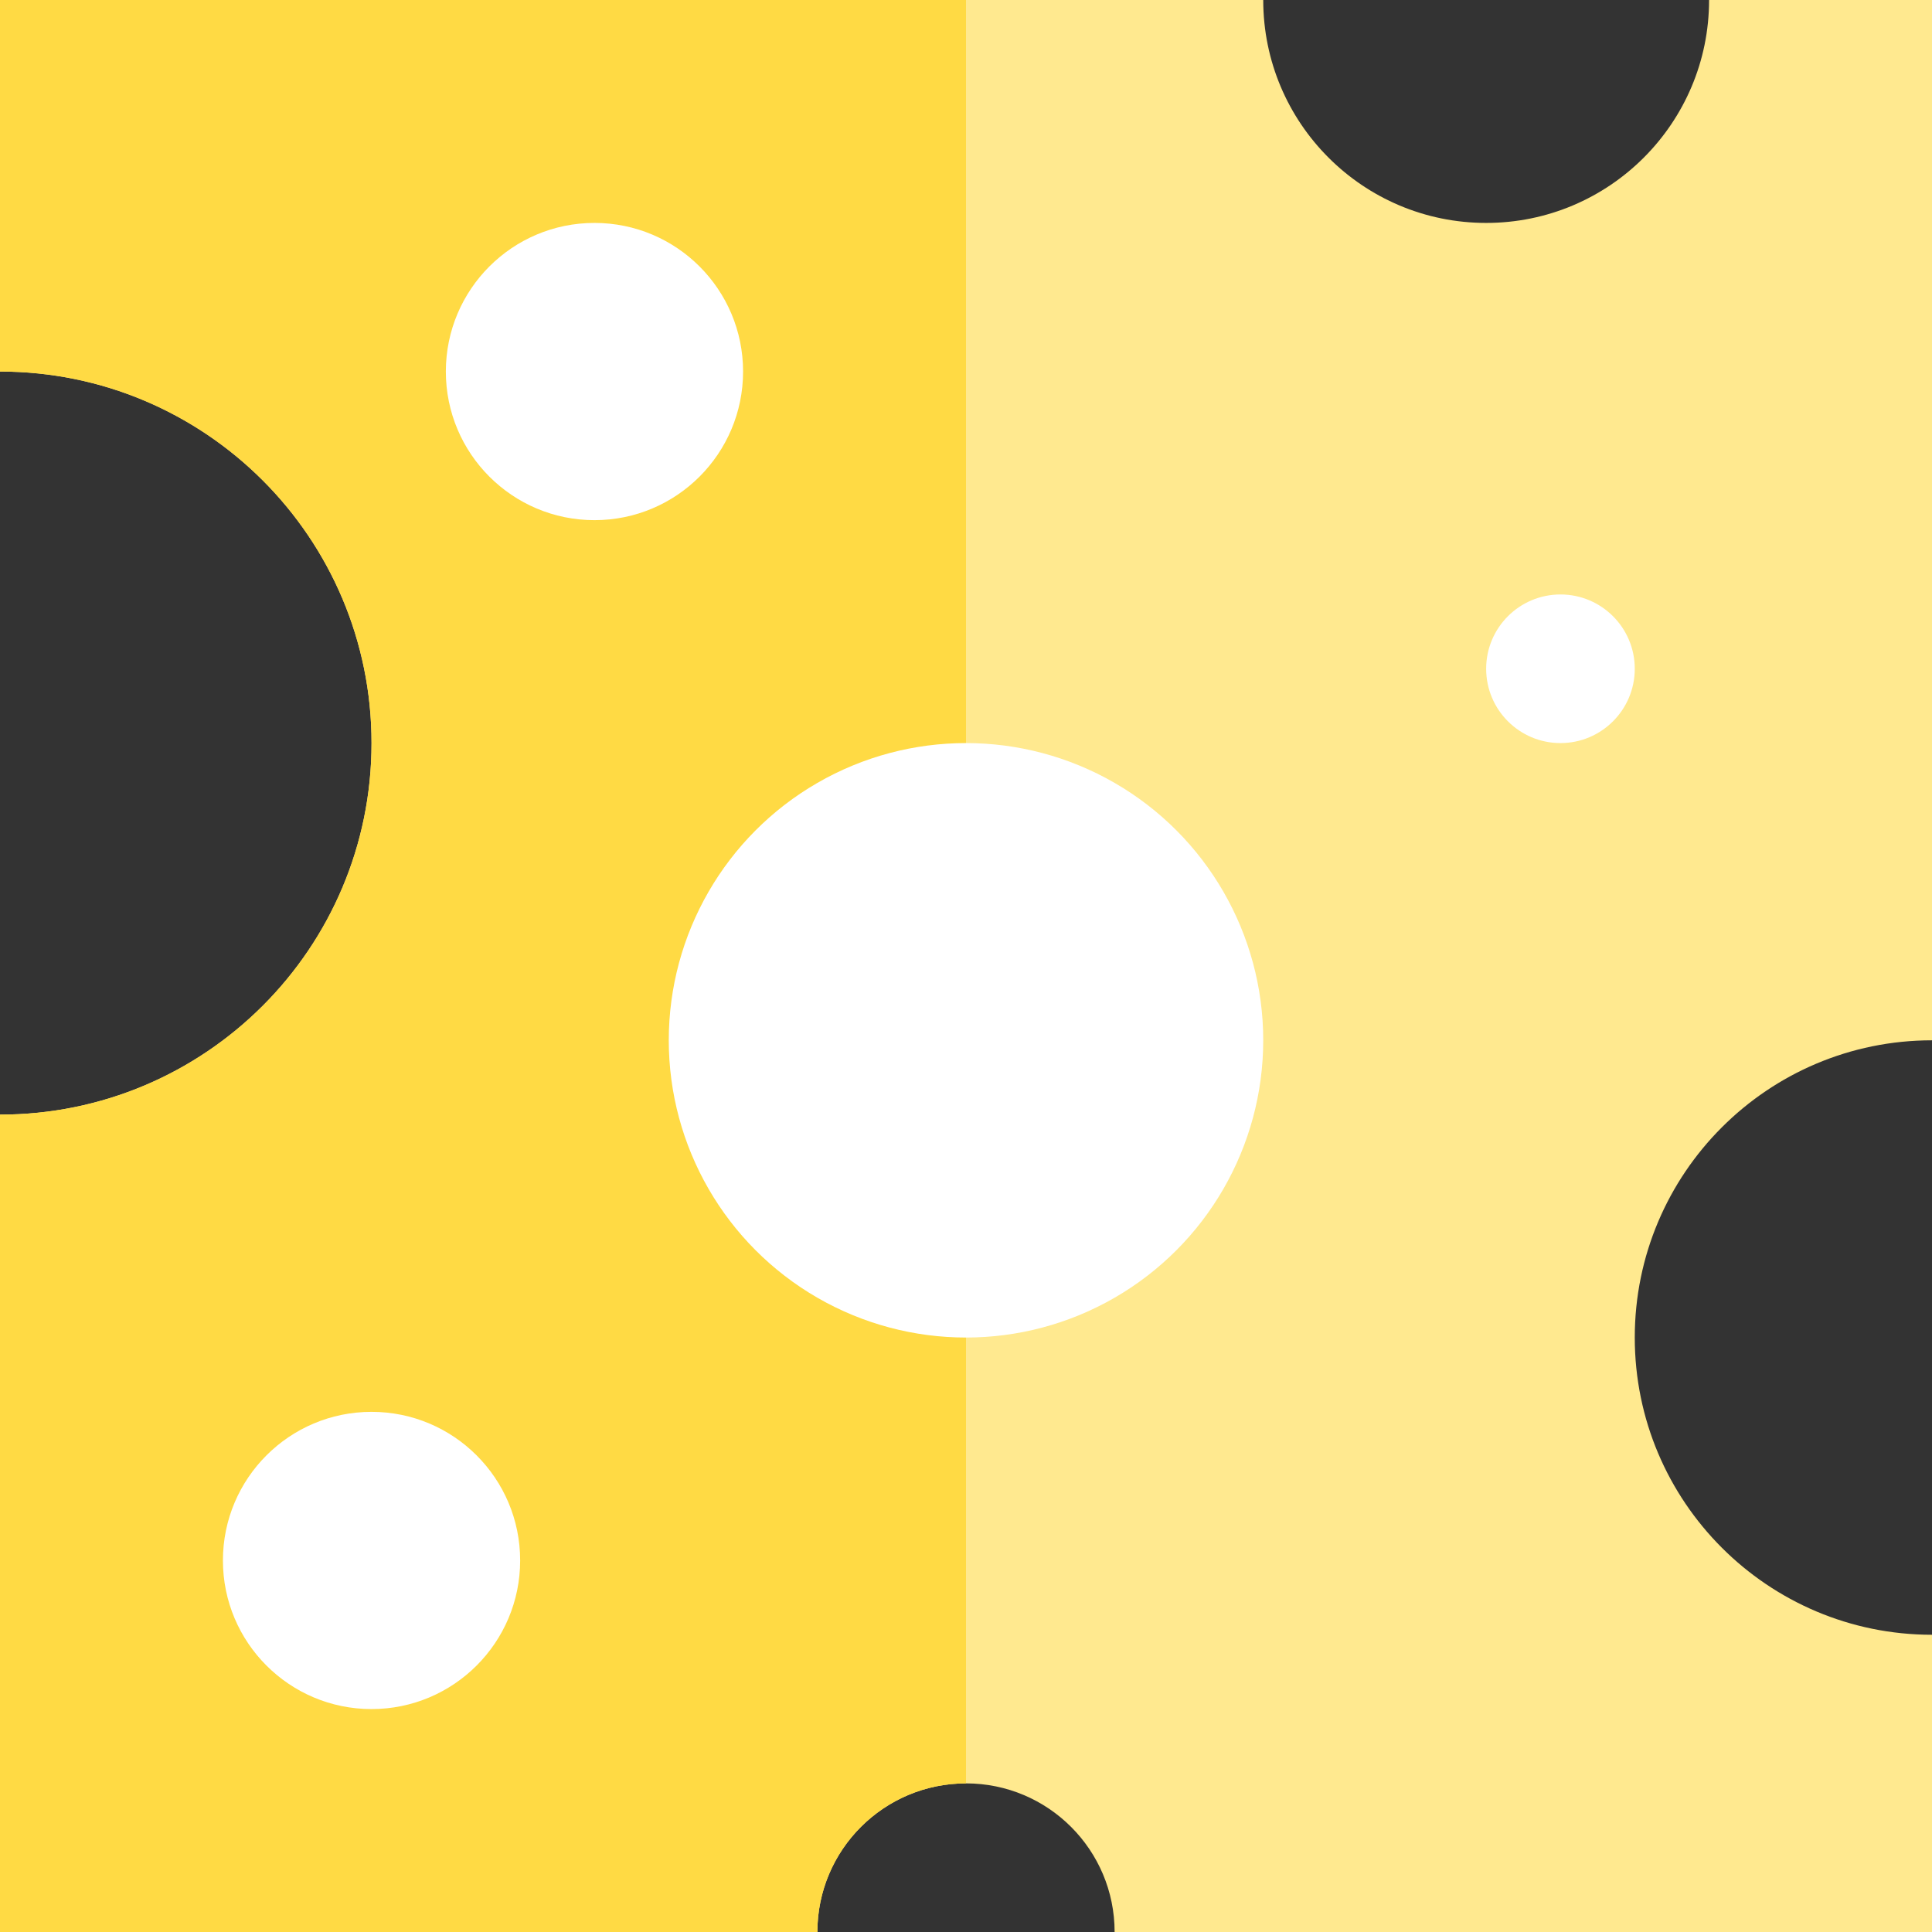 <?xml version="1.0" encoding="iso-8859-1"?>
<!-- Uploaded to: SVG Repo, www.svgrepo.com, Generator: SVG Repo Mixer Tools -->
<svg height="800px" width="800px" version="1.1" id="Layer_1" xmlns="http://www.w3.org/2000/svg" xmlns:xlink="http://www.w3.org/1999/xlink" 
	 viewBox="0 0 260 260" xml:space="preserve">
<rect x="0" y="0" width="260" height="260" fill="#333333" stroke="none"/>
<g id="XMLID_1265_">
	<path id="XMLID_1266_" style="fill:#FFE98F;" d="M220,180c0-22.094,17.91-40,40-40V0h-30c0,16.568-13.432,30-30,30
		s-30-13.432-30-30H0v50c27.614,0,50,22.386,50,50c0,27.613-22.386,50-50,50v110h110c0-11.047,8.955-20,20-20
		c11.047,0,20,8.953,20,20h110v-40C237.91,220,220,202.09,220,180z"/>
	<path id="XMLID_1267_" style="fill:#FFDA44;" d="M130,240V0H0v50c27.614,0,50,22.386,50,50c0,27.613-22.386,50-50,50v110h110
		C110,248.953,118.955,240,130,240z"/>
	<circle id="XMLID_1268_" style="fill:#FFFFFF;" cx="50" cy="210" r="20"/>
	<circle id="XMLID_1269_" style="fill:#FFFFFF;" cx="130" cy="140" r="40"/>
	<circle id="XMLID_1270_" style="fill:#FFFFFF;" cx="210" cy="90" r="10"/>
	<circle id="XMLID_1271_" style="fill:#FFFFFF;" cx="80" cy="50" r="20"/>
</g>
</svg>